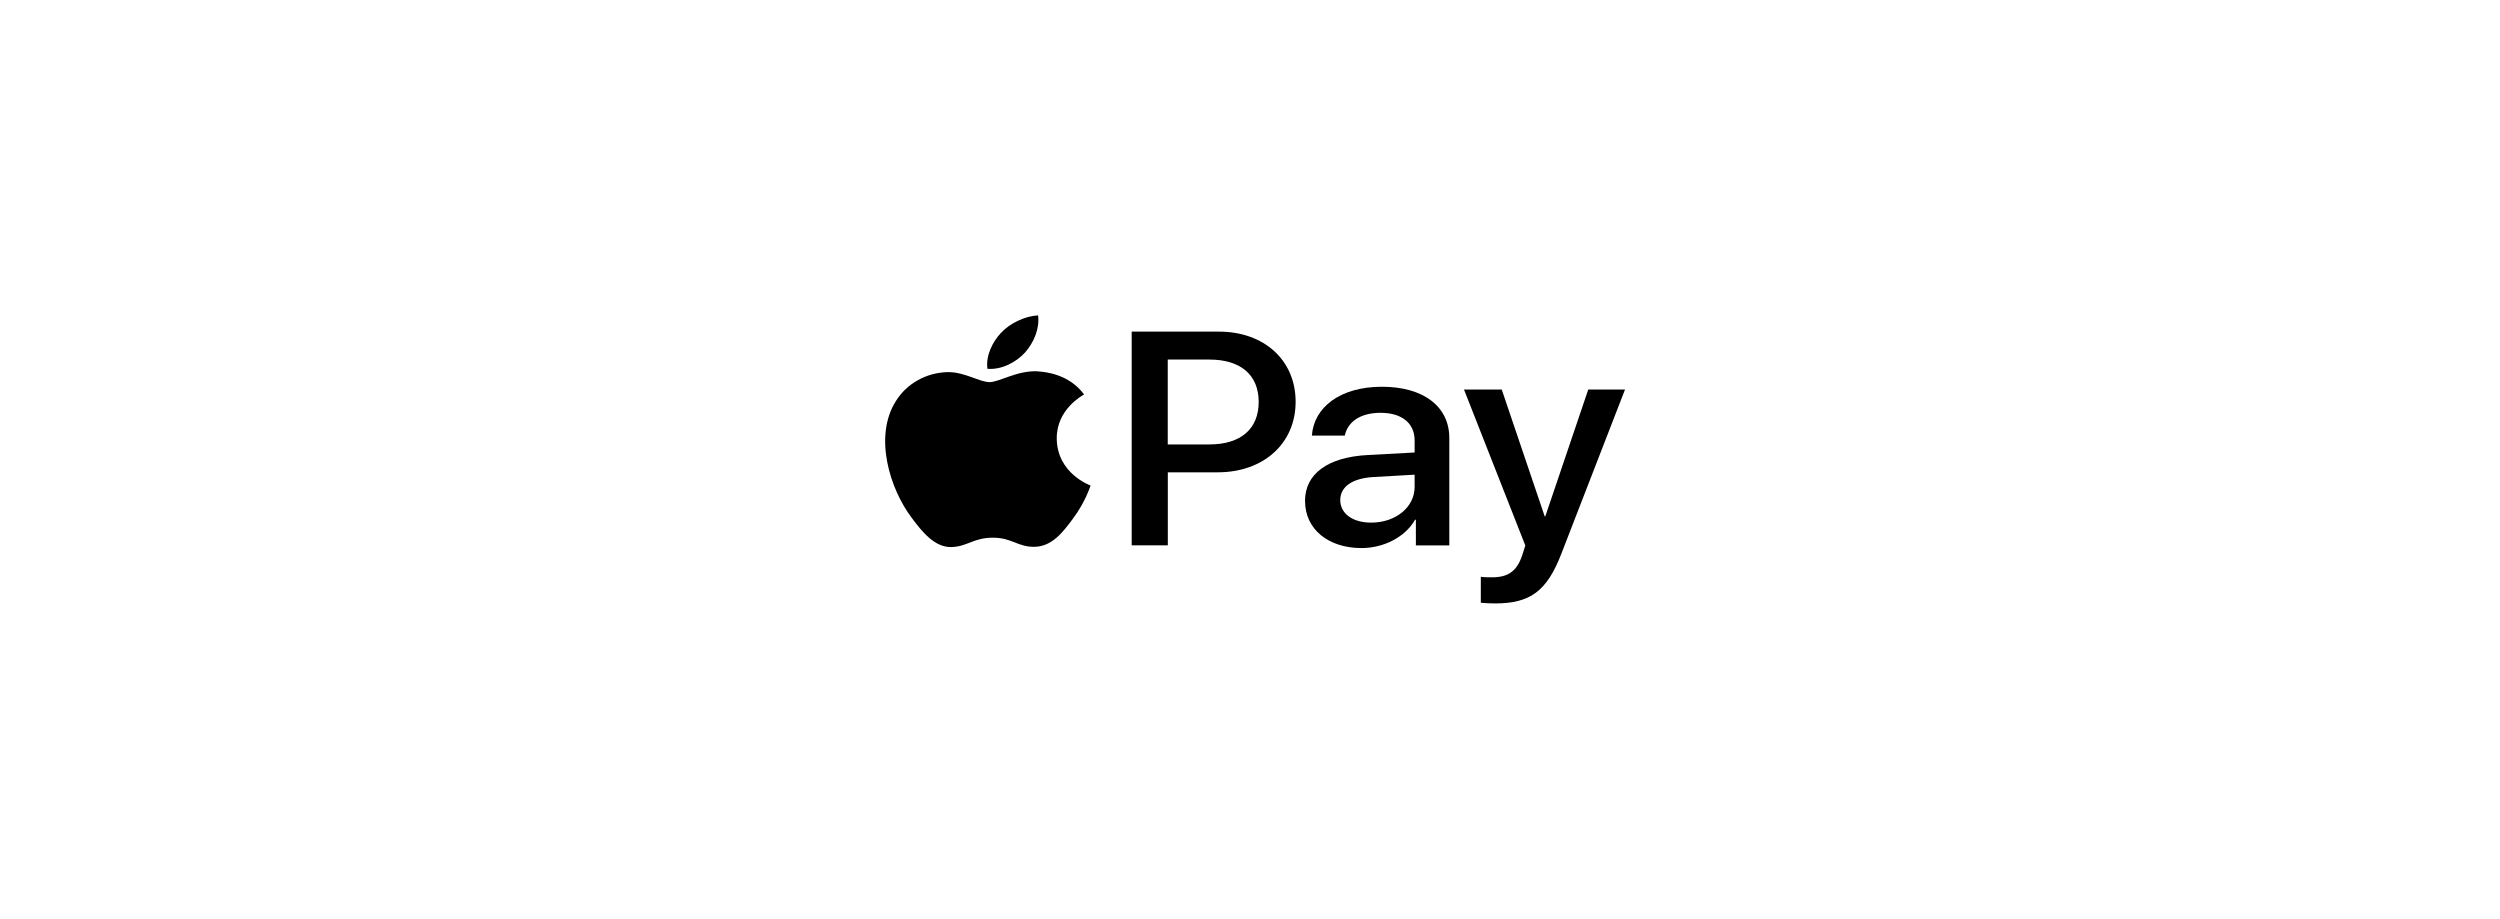 <svg viewBox="0 0 400 147" xmlns="http://www.w3.org/2000/svg" data-sanitized-data-name="Ebene 1" data-name="Ebene 1" id="Ebene_1">
  <defs>
    <style>
      .cls-1 {
        stroke-width: 0px;
      }
    </style>
  </defs>
  <g>
    <path d="M164.01,56.4c1.39-1.6,2.34-3.74,2.09-5.94-2.04.09-4.53,1.24-5.97,2.83-1.29,1.37-2.44,3.61-2.14,5.72,2.29.18,4.58-1.05,6.02-2.61" class="cls-1"></path>
    <path d="M166.07,59.41c-3.32-.18-6.16,1.73-7.74,1.73s-4.03-1.64-6.66-1.6c-3.42.05-6.6,1.82-8.34,4.65-3.57,5.65-.95,14.04,2.53,18.64,1.68,2.28,3.72,4.79,6.4,4.7,2.53-.09,3.52-1.5,6.6-1.5s3.97,1.5,6.65,1.46c2.78-.04,4.52-2.28,6.2-4.56,1.94-2.6,2.73-5.11,2.78-5.24-.05-.04-5.36-1.91-5.41-7.52-.05-4.7,4.17-6.93,4.37-7.06-2.39-3.23-6.1-3.6-7.39-3.69" class="cls-1"></path>
  </g>
  <g>
    <path d="M195.03,53.06c7.23,0,12.27,4.57,12.27,11.23s-5.14,11.28-12.45,11.28h-8v11.68h-5.78v-34.19s13.97,0,13.97,0ZM186.85,71.11h6.64c5.04,0,7.9-2.49,7.9-6.8s-2.87-6.78-7.88-6.78h-6.67v13.58Z" class="cls-1"></path>
    <path d="M208.8,80.17c0-4.36,3.64-7.04,10.1-7.37l7.44-.4v-1.92c0-2.77-2.04-4.43-5.45-4.43-3.22,0-5.25,1.42-5.73,3.65h-5.26c.31-4.5,4.49-7.82,11.2-7.82s10.79,3.2,10.79,8.2v17.18h-5.35v-4.1h-.13c-1.58,2.77-5.01,4.53-8.57,4.53-5.32,0-9.03-3.03-9.03-7.51h-.02ZM226.34,77.91v-1.96l-6.68.38c-3.33.22-5.22,1.56-5.22,3.69s1.96,3.6,4.95,3.6c3.9,0,6.95-2.46,6.95-5.71Z" class="cls-1"></path>
    <path d="M236.93,96.42v-4.14c.41.09,1.34.09,1.8.09,2.59,0,3.98-.99,4.83-3.55,0-.05.49-1.51.49-1.54l-9.81-24.95h6.04l6.87,20.28h.1l6.87-20.28h5.88l-10.17,26.23c-2.32,6.04-5.01,7.99-10.64,7.99-.46,0-1.86-.05-2.27-.12h0Z" class="cls-1"></path>
  </g>
</svg>